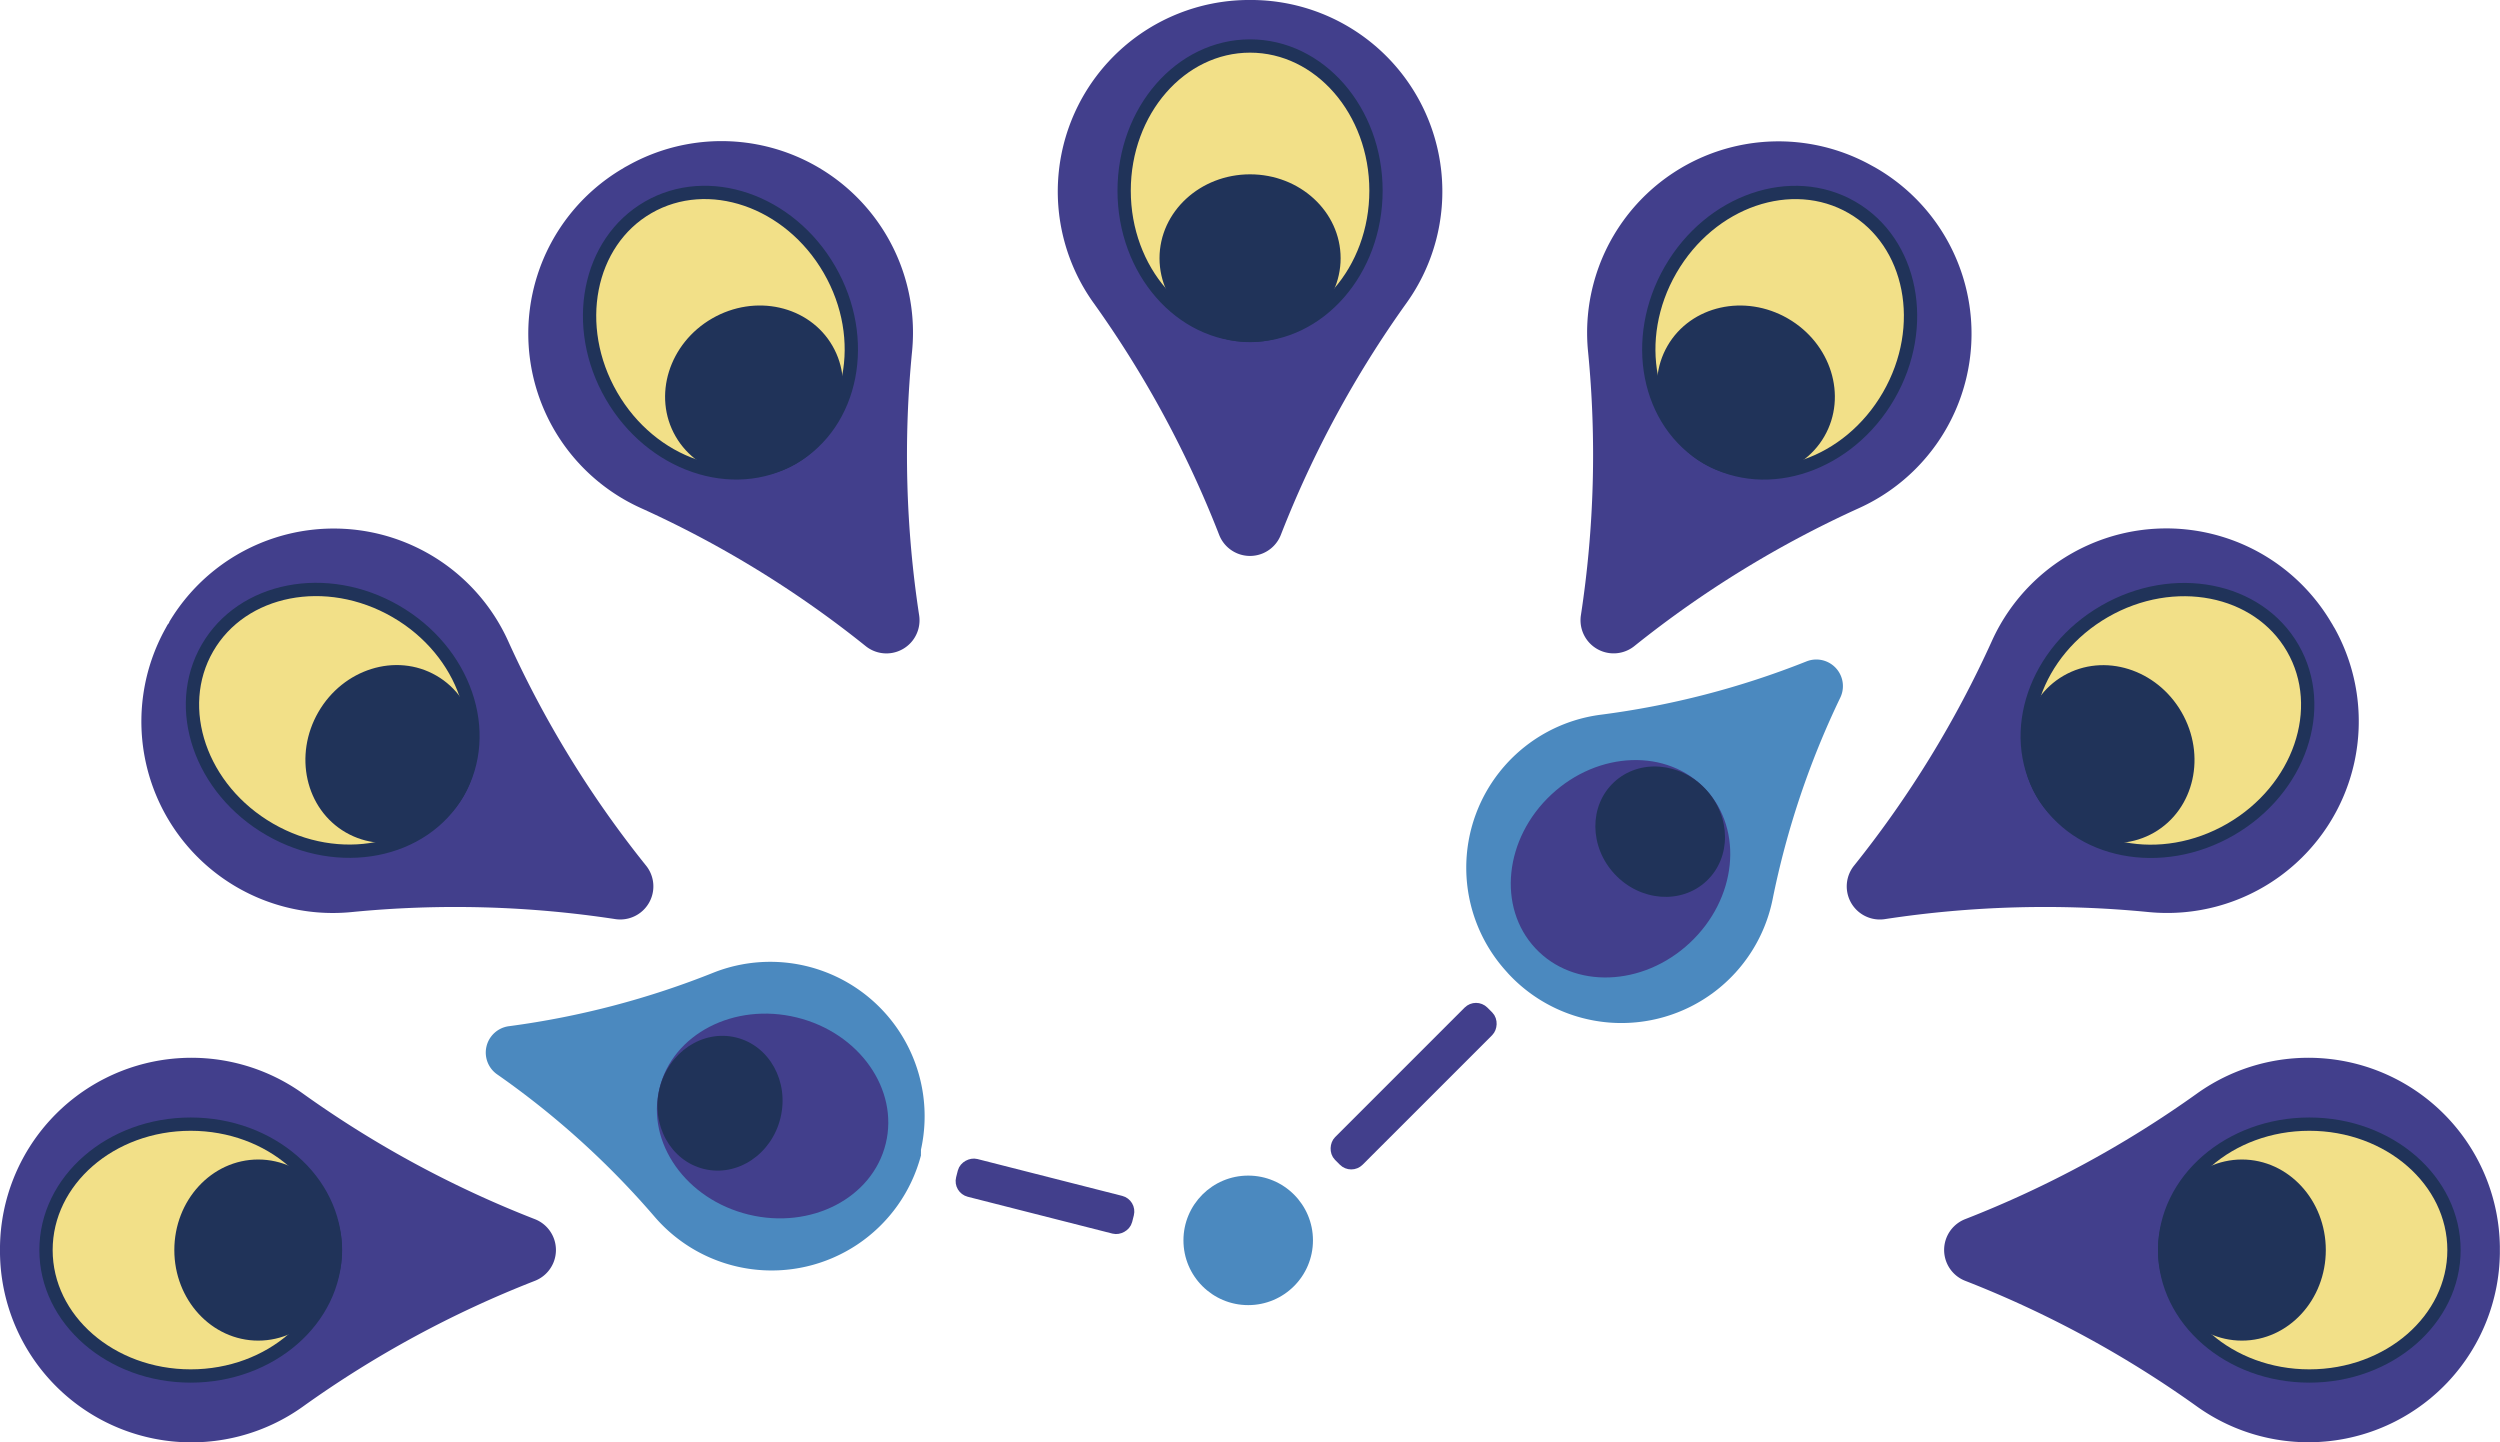 <svg id="Слой_1" data-name="Слой 1" xmlns="http://www.w3.org/2000/svg" viewBox="0 0 188.01 108.48"><defs><style>.cls-1,.cls-4{fill:#423f8c;}.cls-2{fill:#f2e088;}.cls-2,.cls-3{stroke:#203359;}.cls-2,.cls-3,.cls-4{stroke-miterlimit:10;}.cls-3,.cls-6{fill:#203359;}.cls-4{stroke:#423f8c;}.cls-5{fill:#4b89bf;}</style></defs><title>logo_menu</title><path class="cls-1" d="M40.21,91.68a79.64,79.64,0,0,1-17.43-9.44A14.4,14.4,0,0,0,0,93.73v.55a14.4,14.4,0,0,0,22.78,11.5,79.68,79.68,0,0,1,17.43-9.45A2.49,2.49,0,0,0,40.21,91.68Z"/><ellipse class="cls-2" cx="14.34" cy="94.01" rx="10.88" ry="9.47"/><ellipse class="cls-3" cx="19.42" cy="94.01" rx="5.81" ry="6.31"/><rect class="cls-4" x="77.63" y="83.65" width="1.93" height="12.66" rx="0.71" transform="translate(-28 143.94) rotate(-75.72)"/><path class="cls-1" d="M147.81,96.33a79.84,79.84,0,0,1,17.42,9.45A14.4,14.4,0,0,0,188,94.28v-.55a14.4,14.4,0,0,0-22.78-11.49,79.8,79.8,0,0,1-17.42,9.44A2.49,2.49,0,0,0,147.81,96.33Z"/><ellipse class="cls-2" cx="173.67" cy="94.01" rx="10.88" ry="9.47"/><ellipse class="cls-3" cx="168.6" cy="94.01" rx="5.81" ry="6.31"/><path class="cls-1" d="M141.76,69.12a79.78,79.78,0,0,1,19.81-.53,14.41,14.41,0,0,0,14-21.35c-.05-.08-.1-.16-.14-.24l-.14-.23A14.4,14.4,0,0,0,149.8,48.2a79.35,79.35,0,0,1-10.36,16.89A2.49,2.49,0,0,0,141.76,69.12Z"/><ellipse class="cls-2" cx="163" cy="54.18" rx="10.88" ry="9.47" transform="translate(-5.25 88.76) rotate(-30)"/><ellipse class="cls-3" cx="158.6" cy="56.71" rx="5.81" ry="6.31" transform="translate(-7.11 86.9) rotate(-30)"/><path class="cls-5" d="M37.42,80.82A63.69,63.69,0,0,1,49.26,91.54a11.61,11.61,0,0,0,20-4.65,2.25,2.25,0,0,1,0-.22c0-.07,0-.14,0-.21A11.61,11.61,0,0,0,53.75,73.11a64.1,64.1,0,0,1-15.44,4.06A2,2,0,0,0,37.42,80.82Z"/><ellipse class="cls-1" cx="58.11" cy="83.93" rx="7.63" ry="8.76" transform="translate(-37.21 120.49) rotate(-76.29)"/><ellipse class="cls-6" cx="54.14" cy="82.97" rx="5.09" ry="4.68" transform="translate(-39.29 115.9) rotate(-76.29)"/><path class="cls-5" d="M135.83,49.75a63.87,63.87,0,0,1-15.45,4,11.6,11.6,0,0,0-7.11,19.29l.15.17.15.16a11.6,11.6,0,0,0,19.74-5.75,64.26,64.26,0,0,1,5.08-15.14A2,2,0,0,0,135.83,49.75Z"/><ellipse class="cls-1" cx="121.87" cy="65.34" rx="8.76" ry="7.63" transform="translate(-11.81 100.71) rotate(-43.02)"/><ellipse class="cls-6" cx="124.86" cy="62.55" rx="4.68" ry="5.09" transform="translate(-9.11 102) rotate(-43.02)"/><path class="cls-1" d="M122.92,48.58a79.49,79.49,0,0,1,16.89-10.37,14.4,14.4,0,0,0,1.44-25.48l-.24-.14-.24-.13a14.39,14.39,0,0,0-21.34,14,79.78,79.78,0,0,1-.54,19.81A2.49,2.49,0,0,0,122.92,48.58Z"/><ellipse class="cls-2" cx="133.84" cy="25.02" rx="10.88" ry="9.47" transform="translate(45.25 128.42) rotate(-60)"/><ellipse class="cls-3" cx="131.3" cy="29.41" rx="5.81" ry="6.31" transform="translate(40.18 128.42) rotate(-60)"/><path class="cls-1" d="M96.33,40.21a79.68,79.68,0,0,1,9.45-17.43A14.4,14.4,0,0,0,94.28,0h-.55A14.4,14.4,0,0,0,82.24,22.78a79.64,79.64,0,0,1,9.44,17.43A2.49,2.49,0,0,0,96.33,40.21Z"/><ellipse class="cls-2" cx="94.01" cy="14.34" rx="9.47" ry="10.88"/><ellipse class="cls-3" cx="94.01" cy="19.42" rx="6.31" ry="5.81"/><path class="cls-1" d="M69.12,46.25a79.78,79.78,0,0,1-.53-19.81,14.4,14.4,0,0,0-21.35-14l-.24.13-.23.14A14.4,14.4,0,0,0,48.2,38.21,79,79,0,0,1,65.09,48.58,2.49,2.49,0,0,0,69.12,46.25Z"/><ellipse class="cls-2" cx="54.18" cy="25.02" rx="9.47" ry="10.88" transform="translate(-5.25 30.44) rotate(-30)"/><ellipse class="cls-3" cx="56.71" cy="29.41" rx="6.31" ry="5.81" transform="translate(-7.11 32.3) rotate(-30)"/><path class="cls-1" d="M48.58,65.09A79,79,0,0,1,38.21,48.2a14.4,14.4,0,0,0-25.48-1.43c0,.08-.09.15-.14.23l-.13.24a14.4,14.4,0,0,0,14,21.35,79.78,79.78,0,0,1,19.81.53A2.49,2.49,0,0,0,48.58,65.09Z"/><ellipse class="cls-2" cx="25.02" cy="54.18" rx="9.47" ry="10.88" transform="translate(-34.41 48.75) rotate(-60)"/><ellipse class="cls-3" cx="29.41" cy="56.71" rx="6.31" ry="5.81" transform="translate(-34.41 53.82) rotate(-60)"/><circle class="cls-5" cx="93.87" cy="93.28" r="4.87"/><rect class="cls-4" x="105.36" y="74.09" width="1.93" height="15.2" rx="0.71" transform="translate(123.73 214.63) rotate(-135)"/></svg>